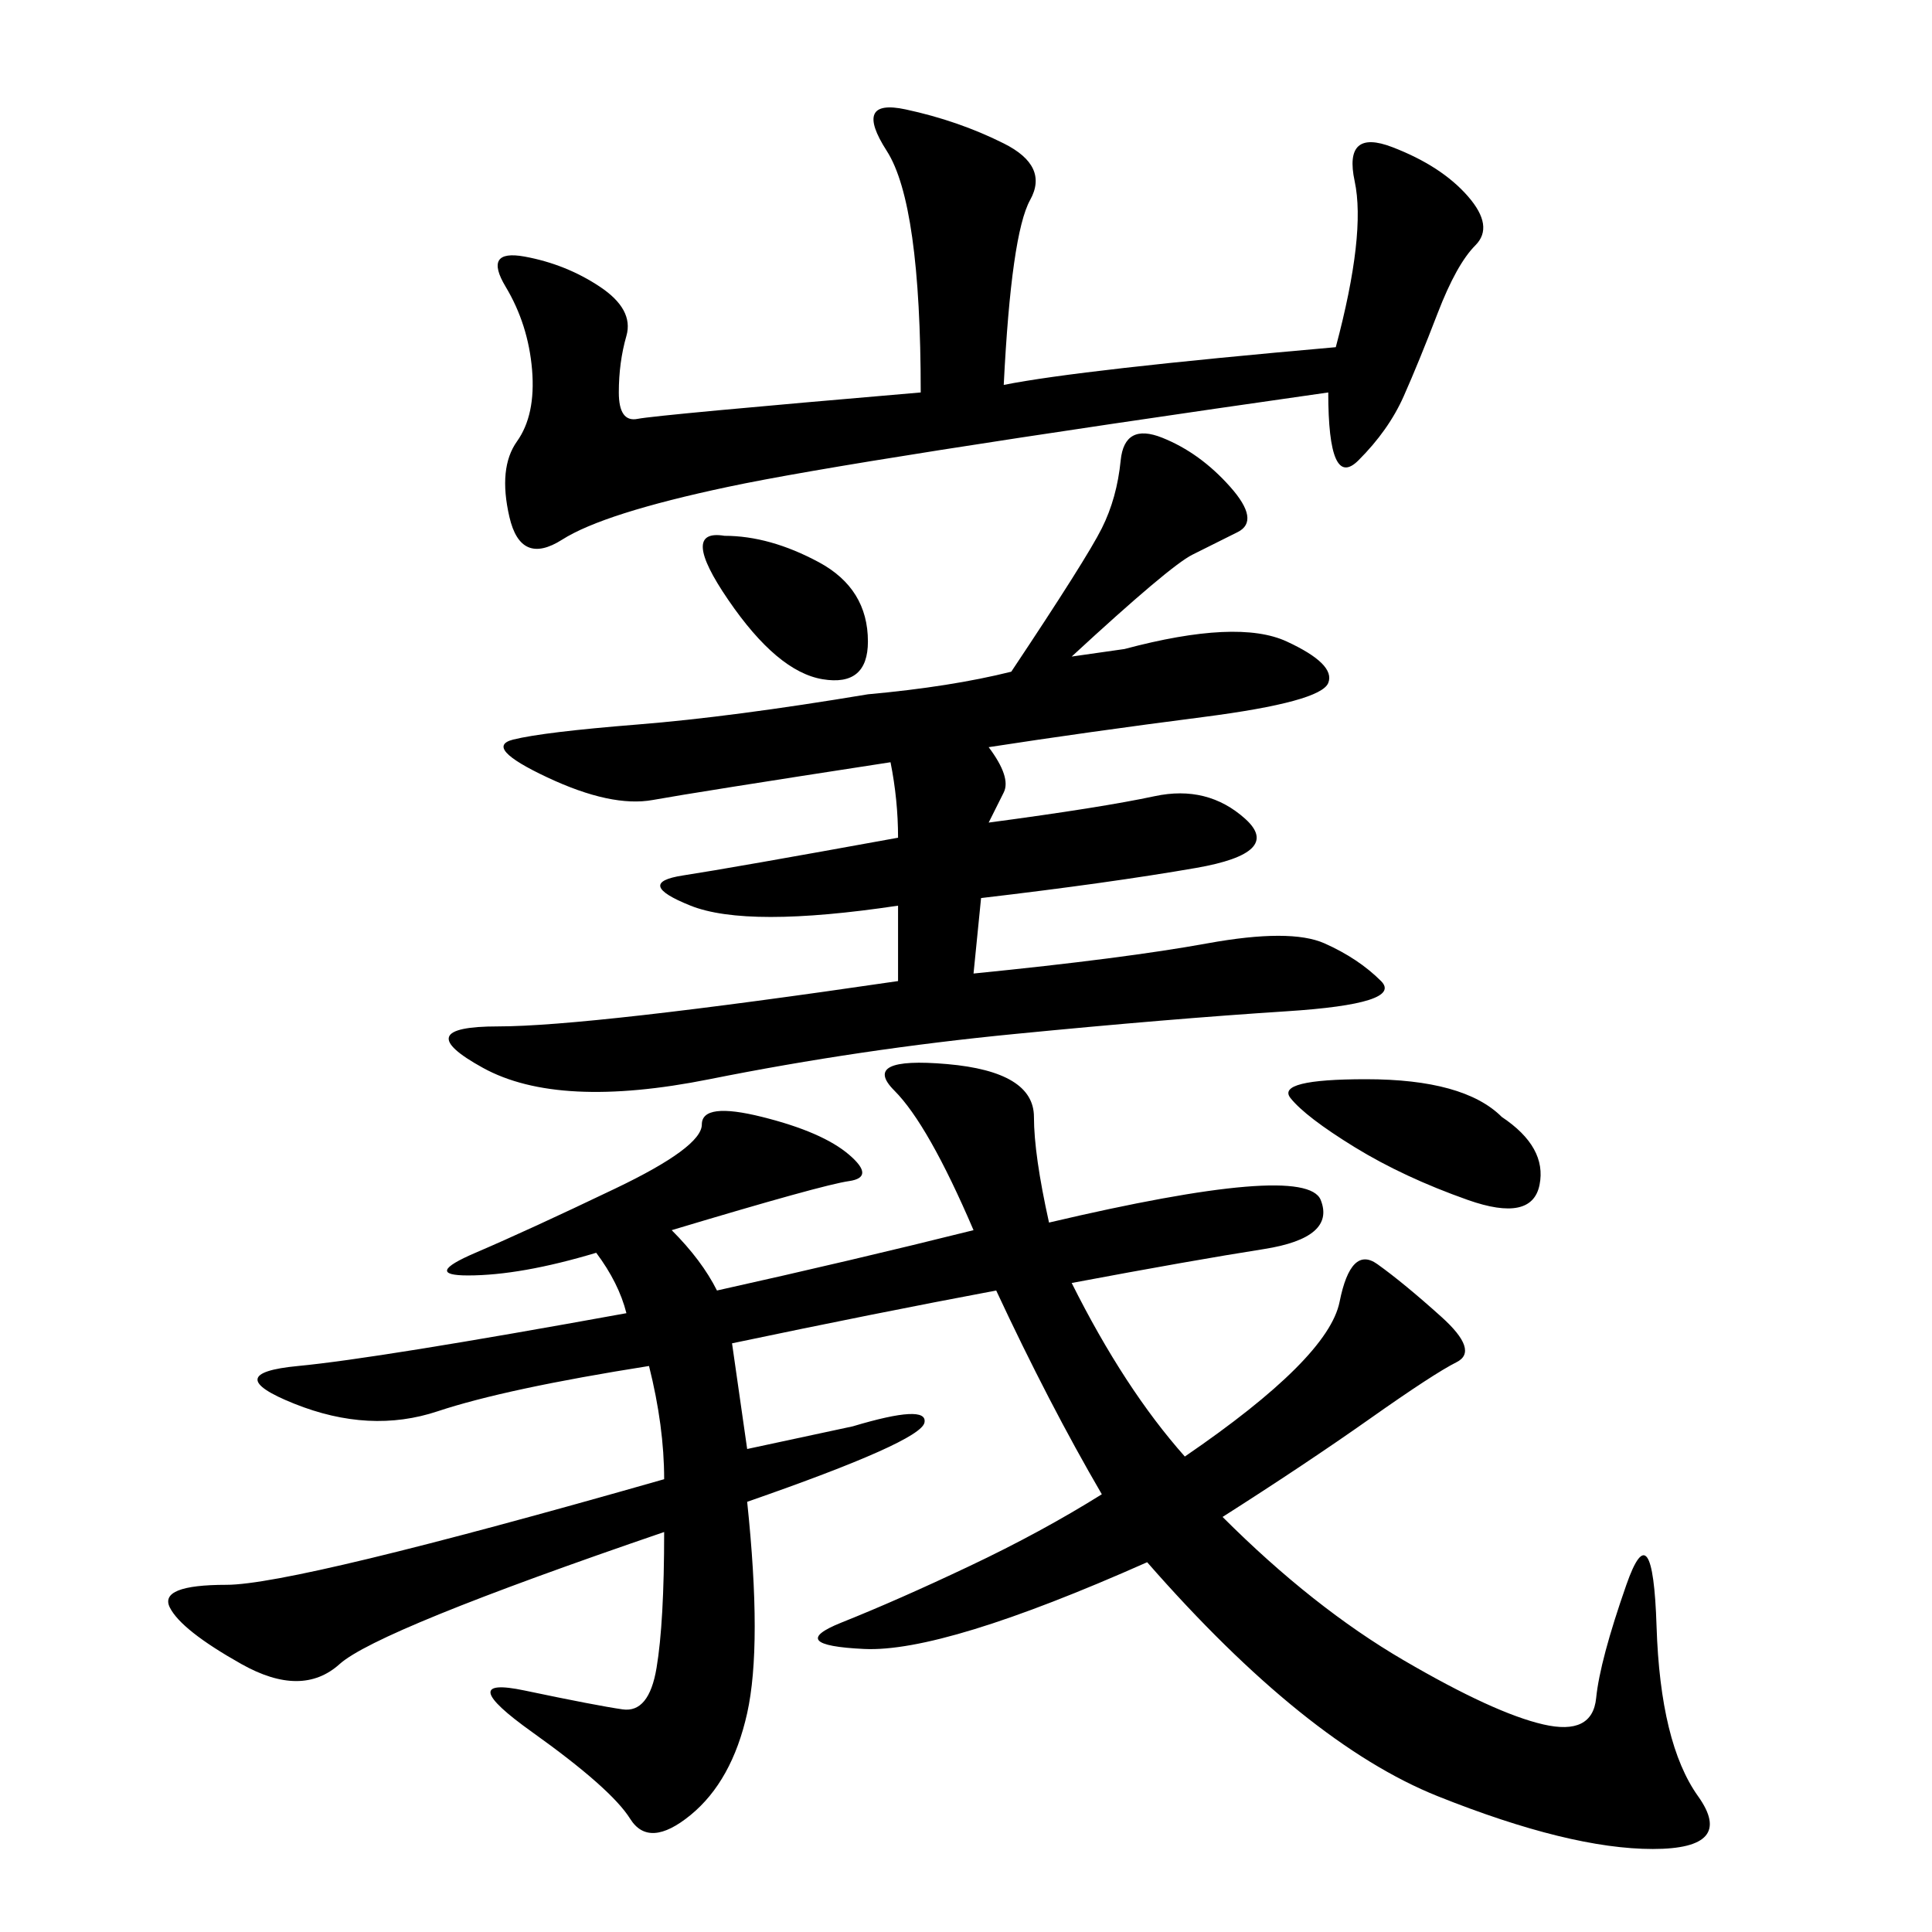 <svg xmlns="http://www.w3.org/2000/svg" xmlns:xlink="http://www.w3.org/1999/xlink" width="300" height="300"><path d="M178.13 242.58Q146.48 256.64 134.18 256.05Q121.88 255.47 130.66 251.95Q139.45 248.44 150.59 243.16Q161.72 237.89 171.09 232.03L171.09 232.03Q162.89 217.97 154.69 200.39L154.69 200.39Q135.94 203.91 113.67 208.59L113.67 208.59L116.02 225L132.42 221.48Q144.14 217.97 143.55 220.90Q142.97 223.83 116.02 233.20L116.02 233.20Q118.36 255.47 116.02 266.02Q113.67 276.56 107.23 281.84Q100.78 287.11 97.85 282.42Q94.92 277.73 82.62 268.95Q70.31 260.16 81.45 262.50Q92.58 264.84 96.68 265.43Q100.78 266.02 101.95 258.98Q103.13 251.95 103.13 237.89L103.13 237.89Q58.59 253.13 52.73 258.40Q46.88 263.67 37.50 258.40Q28.13 253.13 26.37 249.61Q24.61 246.09 35.16 246.09L35.16 246.09Q45.70 246.09 103.13 229.69L103.13 229.69Q103.13 221.48 100.78 212.11L100.78 212.11Q78.52 215.63 67.97 219.14Q57.42 222.66 45.70 217.97Q33.98 213.28 46.29 212.11Q58.59 210.94 97.27 203.91L97.27 203.91Q96.09 199.22 92.58 194.53L92.58 194.53Q80.86 198.05 72.66 198.05L72.66 198.05Q65.63 198.05 73.83 194.53Q82.03 191.02 95.51 184.57Q108.98 178.13 108.98 174.61L108.98 174.61Q108.98 171.09 118.36 173.44Q127.73 175.78 131.84 179.30Q135.94 182.81 131.84 183.40Q127.73 183.98 104.30 191.02L104.30 191.02Q108.98 195.70 111.33 200.39L111.33 200.39Q132.42 195.70 151.17 191.02L151.17 191.02Q144.14 174.61 138.87 169.34Q133.59 164.06 147.07 165.23Q160.55 166.41 160.55 173.44L160.55 173.44Q160.55 179.30 162.89 189.84L162.89 189.84Q202.73 180.47 205.08 186.33Q207.42 192.19 196.29 193.95Q185.16 195.70 166.41 199.22L166.41 199.22Q174.61 215.63 183.98 226.17L183.98 226.17Q206.25 210.94 208.01 202.15Q209.77 193.36 213.87 196.29Q217.97 199.22 223.83 204.49Q229.69 209.77 226.17 211.52Q222.66 213.28 212.70 220.31Q202.73 227.34 189.84 235.55L189.84 235.55Q203.91 249.61 217.97 257.81Q232.03 266.02 239.65 267.77Q247.27 269.53 247.85 263.67Q248.44 257.81 252.54 246.09Q256.64 234.38 257.23 252.54Q257.81 270.70 263.67 278.91Q269.53 287.11 256.64 287.11L256.64 287.11Q243.75 287.11 223.24 278.91Q202.73 270.70 178.13 242.58L178.13 242.58ZM153.52 116.02Q157.03 120.70 155.86 123.05L155.86 123.05L153.52 127.73Q171.09 125.39 179.30 123.63Q187.50 121.88 193.36 127.15Q199.22 132.42 185.74 134.77Q172.27 137.11 152.34 139.45L152.34 139.45L151.17 151.17Q174.61 148.83 187.50 146.48Q200.39 144.14 205.66 146.48Q210.94 148.83 214.45 152.34Q217.97 155.86 199.80 157.03Q181.64 158.20 157.62 160.55Q133.59 162.89 110.16 167.58Q86.72 172.27 75 165.82Q63.28 159.38 77.34 159.38L77.34 159.38Q91.41 159.38 139.45 152.34L139.45 152.34L139.45 140.63Q116.02 144.14 107.23 140.63Q98.44 137.11 106.05 135.94Q113.67 134.77 139.45 130.08L139.45 130.08Q139.45 124.22 138.28 118.36L138.28 118.36Q107.81 123.05 101.37 124.22Q94.92 125.39 84.96 120.70Q75 116.02 79.69 114.84Q84.38 113.67 99.02 112.50Q113.67 111.33 134.77 107.81L134.77 107.81Q147.66 106.64 157.03 104.30L157.03 104.30Q168.75 86.72 171.09 82.03Q173.44 77.34 174.02 71.48Q174.61 65.63 180.47 67.97Q186.33 70.31 191.02 75.59Q195.70 80.86 192.19 82.62Q188.67 84.38 185.16 86.13Q181.64 87.89 166.41 101.95L166.41 101.95L174.61 100.78Q192.19 96.09 199.80 99.61Q207.42 103.13 206.25 106.05Q205.08 108.98 186.91 111.33Q168.75 113.67 153.52 116.02L153.52 116.02ZM142.97 60.94Q142.97 31.64 137.70 23.44Q132.42 15.23 140.63 16.99Q148.83 18.75 155.86 22.27Q162.89 25.78 159.96 31.05Q157.03 36.33 155.86 59.77L155.86 59.77Q167.58 57.42 207.42 53.91L207.42 53.91Q212.11 36.33 210.35 28.13Q208.59 19.92 216.21 22.85Q223.83 25.78 227.93 30.47Q232.03 35.16 229.10 38.09Q226.17 41.02 223.24 48.63Q220.31 56.25 217.97 61.52Q215.63 66.80 210.94 71.48Q206.25 76.17 206.25 60.94L206.25 60.94Q132.42 71.48 113.09 75.59Q93.75 79.69 87.30 83.79Q80.86 87.89 79.10 80.27Q77.34 72.66 80.27 68.55Q83.20 64.45 82.62 57.42Q82.03 50.39 78.52 44.53Q75 38.67 81.45 39.84Q87.89 41.02 93.16 44.53Q98.44 48.05 97.27 52.15Q96.09 56.25 96.09 60.94L96.09 60.94Q96.09 65.63 99.02 65.04Q101.95 64.45 142.97 60.94L142.97 60.94ZM233.20 173.44Q240.23 178.13 239.06 183.98Q237.89 189.84 227.93 186.33Q217.97 182.81 210.35 178.13Q202.73 173.44 200.39 170.51Q198.05 167.58 212.11 167.58L212.11 167.58Q227.34 167.58 233.20 173.44L233.20 173.44ZM112.50 83.20Q119.53 83.20 127.15 87.30Q134.77 91.41 134.77 99.61L134.77 99.61Q134.77 106.64 127.73 105.47Q120.70 104.30 113.09 93.16Q105.47 82.03 112.50 83.20L112.50 83.20Z"/></svg>
